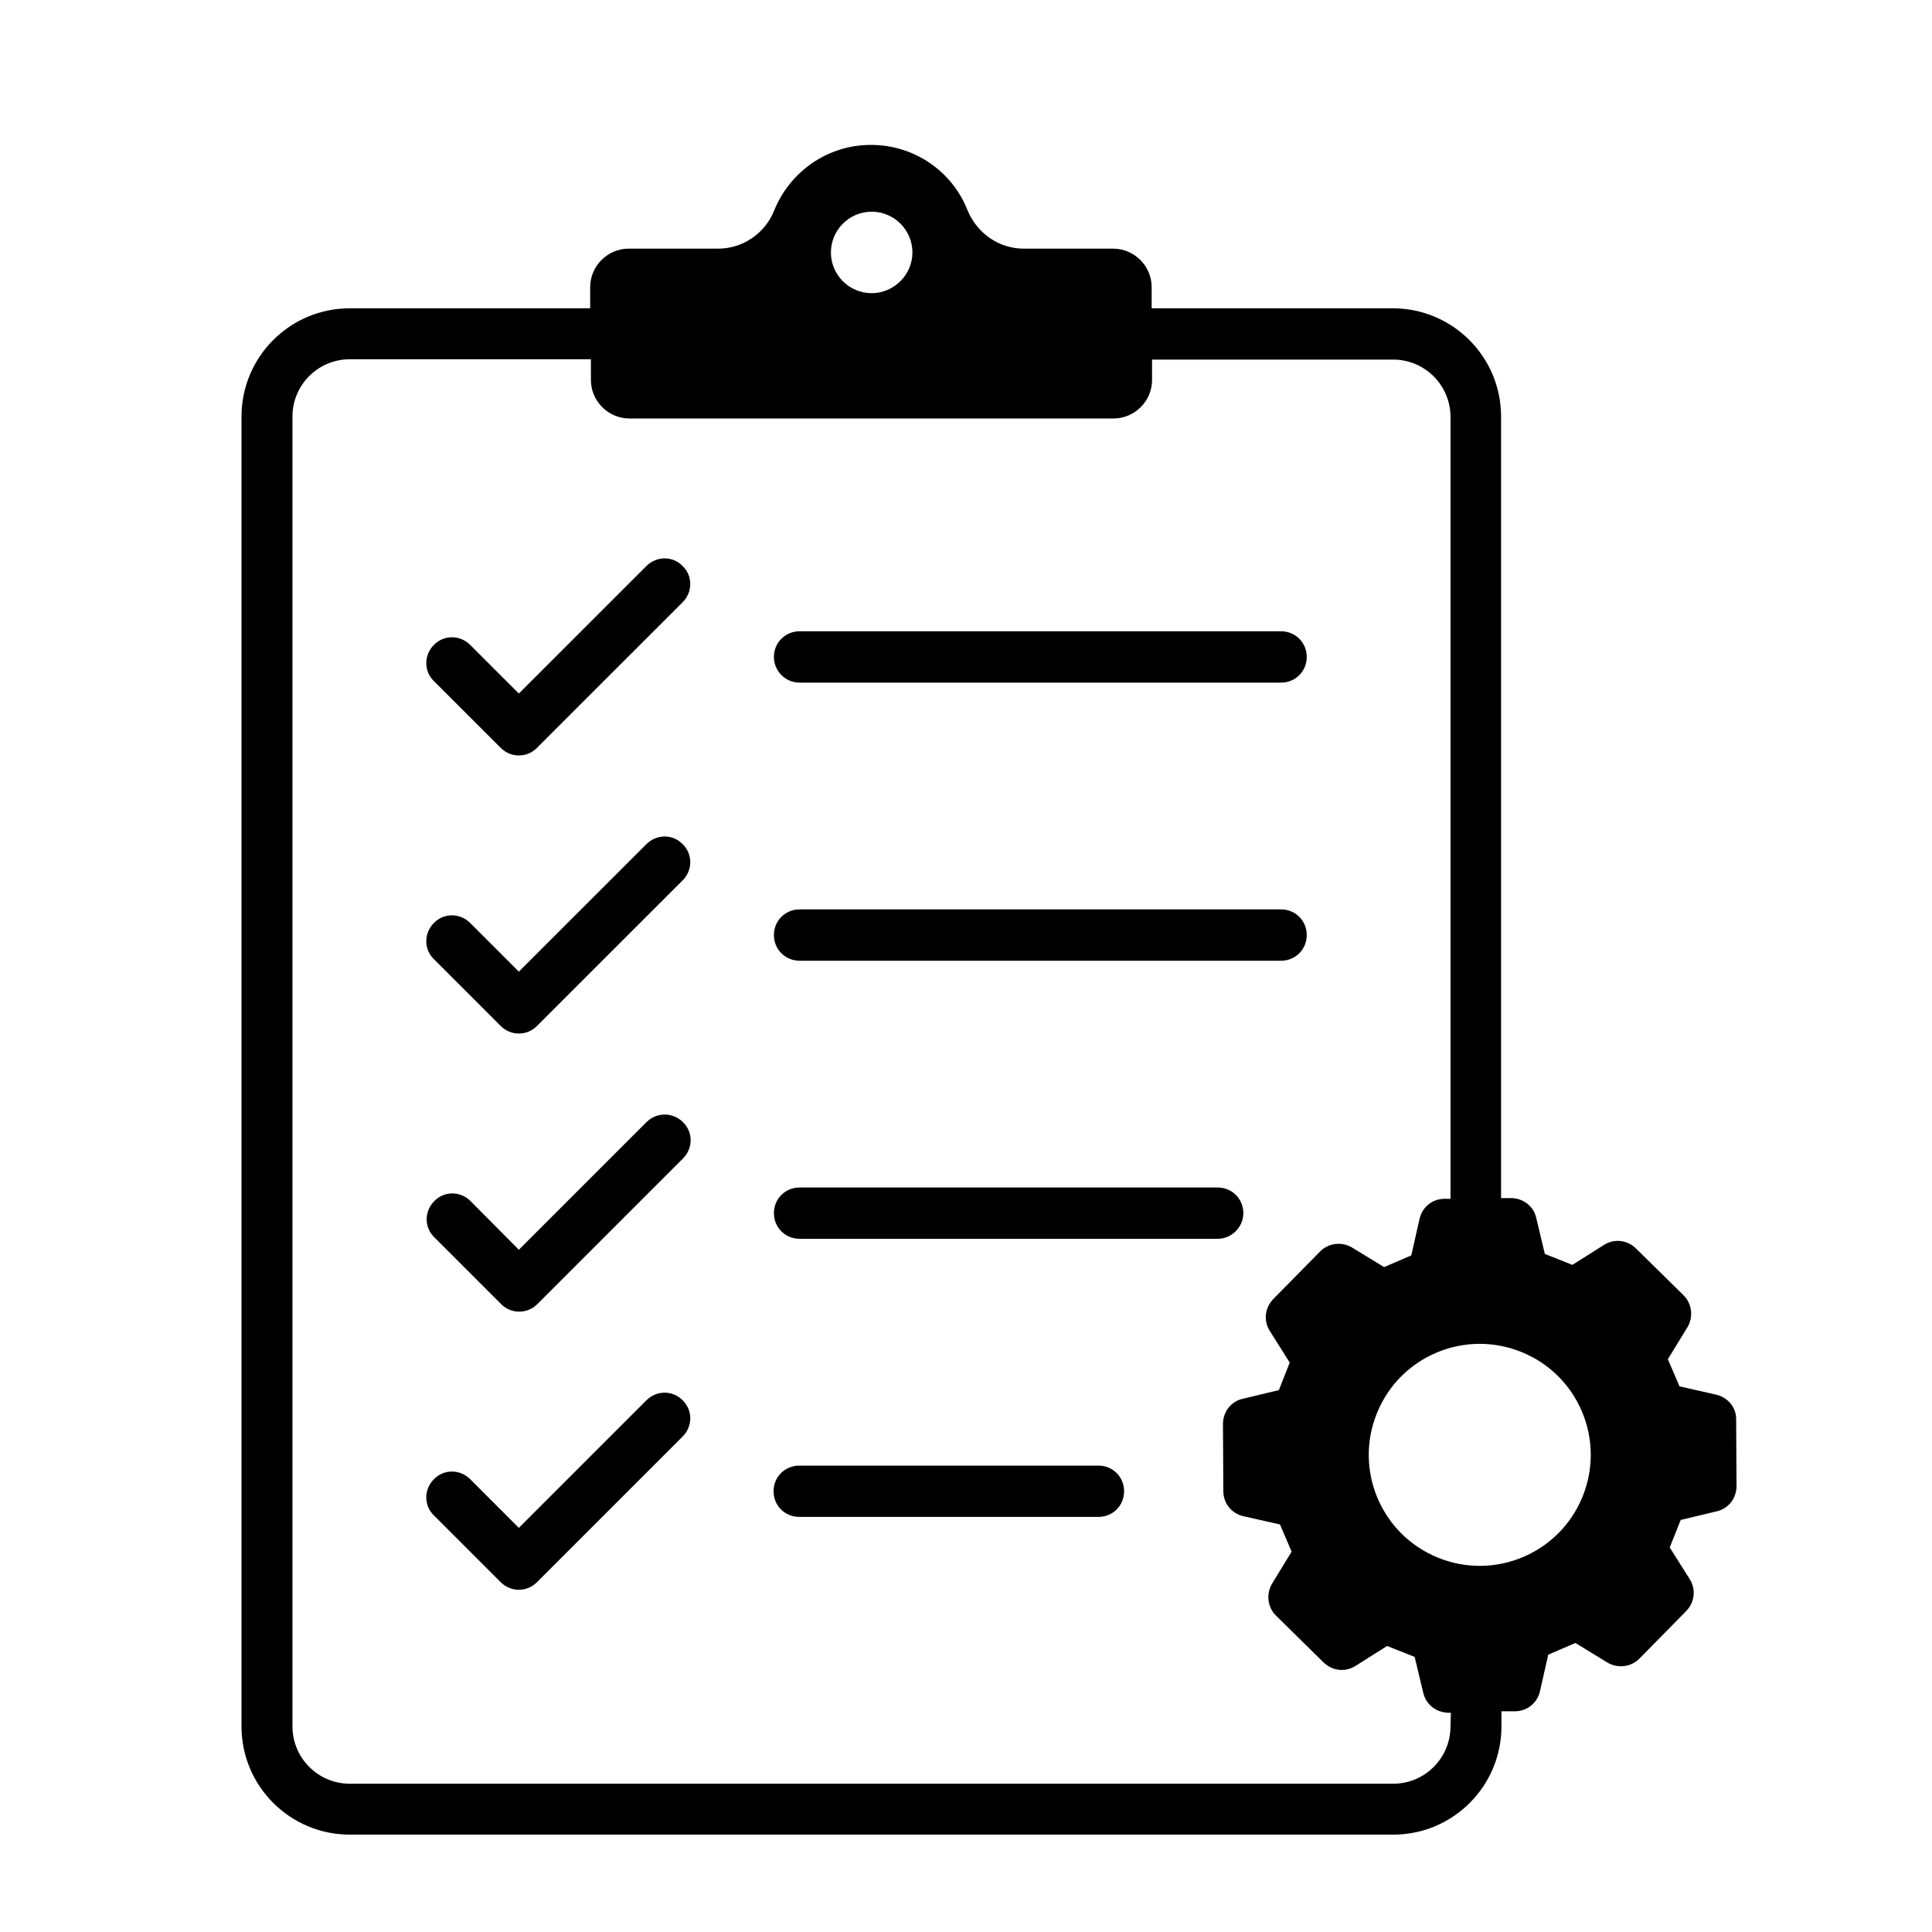 <svg width="40" height="40" viewBox="0 0 40 40" fill="none" xmlns="http://www.w3.org/2000/svg">
<path d="M35.531 28.875L34.773 28.703L34.531 28.141L34.938 27.477C35.062 27.266 35.031 26.992 34.859 26.82L33.867 25.844C33.688 25.672 33.422 25.641 33.211 25.773L32.555 26.188L31.984 25.961L31.805 25.211C31.75 24.969 31.531 24.805 31.281 24.805H31.078V8.625C31.078 7.383 30.07 6.383 28.836 6.383H23.844V5.945C23.844 5.508 23.484 5.148 23.047 5.148H21.195C20.68 5.148 20.227 4.828 20.031 4.352C19.719 3.555 18.938 3 18.031 3C17.125 3 16.352 3.562 16.031 4.352C15.844 4.828 15.383 5.148 14.867 5.148H13.016C12.578 5.148 12.219 5.508 12.219 5.945V6.383H7.242C6 6.383 5 7.391 5 8.625V35.742C5 36.984 6.008 37.984 7.242 37.984H28.844C30.086 37.984 31.086 36.977 31.086 35.742V35.43H31.367C31.617 35.43 31.828 35.258 31.883 35.016L32.055 34.258L32.617 34.016L33.281 34.422C33.492 34.547 33.766 34.516 33.938 34.344L34.914 33.352C35.086 33.172 35.117 32.906 34.984 32.695L34.57 32.039L34.797 31.469L35.547 31.289C35.789 31.234 35.953 31.016 35.953 30.766L35.945 29.375C35.945 29.141 35.773 28.93 35.531 28.875ZM18.047 4.383C18.516 4.383 18.891 4.766 18.891 5.227C18.891 5.688 18.508 6.07 18.047 6.07C17.578 6.07 17.203 5.688 17.203 5.227C17.203 4.766 17.578 4.383 18.047 4.383ZM30.031 35.742C30.031 36.398 29.5 36.93 28.844 36.93H7.242C6.586 36.93 6.055 36.398 6.055 35.742V8.625C6.055 7.969 6.586 7.438 7.242 7.438H12.234V7.867C12.234 8.305 12.594 8.664 13.031 8.664H23.055C23.492 8.664 23.852 8.305 23.852 7.867V7.445H28.844C29.5 7.445 30.031 7.977 30.031 8.633V24.82H29.906C29.656 24.82 29.445 24.992 29.391 25.234L29.219 25.992L28.656 26.234L27.992 25.828C27.781 25.703 27.508 25.734 27.336 25.906L26.359 26.898C26.188 27.078 26.156 27.344 26.289 27.555L26.703 28.211L26.477 28.781L25.727 28.961C25.484 29.016 25.32 29.234 25.32 29.484L25.328 30.875C25.328 31.125 25.5 31.336 25.742 31.391L26.5 31.562L26.742 32.125L26.336 32.789C26.211 33 26.242 33.273 26.414 33.445L27.406 34.422C27.586 34.594 27.852 34.625 28.062 34.492L28.719 34.078L29.289 34.305L29.469 35.055C29.508 35.227 29.633 35.359 29.789 35.422C29.852 35.445 29.922 35.461 29.992 35.461H30.039L30.031 35.742ZM32.766 30.984C32.289 32.164 30.945 32.727 29.773 32.25C28.594 31.773 28.031 30.43 28.508 29.258C28.984 28.078 30.328 27.516 31.5 27.992C32.68 28.469 33.242 29.812 32.766 30.984Z" fill="black"/>
<path d="M13.383 11.719L10.742 14.359L9.734 13.352C9.523 13.141 9.188 13.141 8.984 13.352C8.773 13.562 8.773 13.898 8.984 14.102L10.367 15.484C10.469 15.586 10.602 15.641 10.742 15.641C10.883 15.641 11.016 15.586 11.117 15.484L14.133 12.469C14.344 12.258 14.344 11.922 14.133 11.719C13.93 11.508 13.594 11.508 13.383 11.719ZM16.555 14.133H26.523C26.82 14.133 27.055 13.898 27.055 13.602C27.055 13.305 26.82 13.07 26.523 13.07H16.555C16.258 13.07 16.023 13.305 16.023 13.602C16.023 13.891 16.258 14.133 16.555 14.133ZM13.383 17.477L10.742 20.117L9.734 19.109C9.523 18.898 9.188 18.898 8.984 19.109C8.773 19.32 8.773 19.656 8.984 19.859L10.367 21.242C10.469 21.344 10.602 21.398 10.742 21.398C10.883 21.398 11.016 21.344 11.117 21.242L14.133 18.227C14.344 18.016 14.344 17.68 14.133 17.477C13.93 17.266 13.594 17.266 13.383 17.477ZM16.555 19.891H26.523C26.82 19.891 27.055 19.656 27.055 19.359C27.055 19.062 26.82 18.828 26.523 18.828H16.555C16.258 18.828 16.023 19.062 16.023 19.359C16.023 19.656 16.258 19.891 16.555 19.891ZM13.383 23.234L10.742 25.875L9.742 24.867C9.531 24.656 9.195 24.656 8.992 24.867C8.781 25.078 8.781 25.414 8.992 25.617L10.375 27C10.477 27.102 10.609 27.156 10.75 27.156C10.891 27.156 11.023 27.102 11.125 27L14.141 23.984C14.352 23.773 14.352 23.438 14.141 23.234C13.93 23.023 13.594 23.023 13.383 23.234ZM25.742 25.117C25.742 24.82 25.508 24.586 25.211 24.586H16.555C16.258 24.586 16.023 24.82 16.023 25.117C16.023 25.414 16.258 25.648 16.555 25.648H25.211C25.5 25.648 25.742 25.406 25.742 25.117ZM13.383 28.992L10.742 31.633L9.734 30.625C9.523 30.414 9.188 30.414 8.984 30.625C8.773 30.836 8.773 31.172 8.984 31.375L10.367 32.758C10.469 32.859 10.602 32.914 10.742 32.914C10.883 32.914 11.016 32.859 11.117 32.758L14.133 29.742C14.344 29.531 14.344 29.195 14.133 28.992C13.93 28.781 13.594 28.781 13.383 28.992ZM22.742 30.344H16.547C16.25 30.344 16.016 30.578 16.016 30.875C16.016 31.172 16.25 31.406 16.547 31.406H22.742C23.039 31.406 23.273 31.172 23.273 30.875C23.273 30.578 23.039 30.344 22.742 30.344Z" fill="black"/>
</svg>
